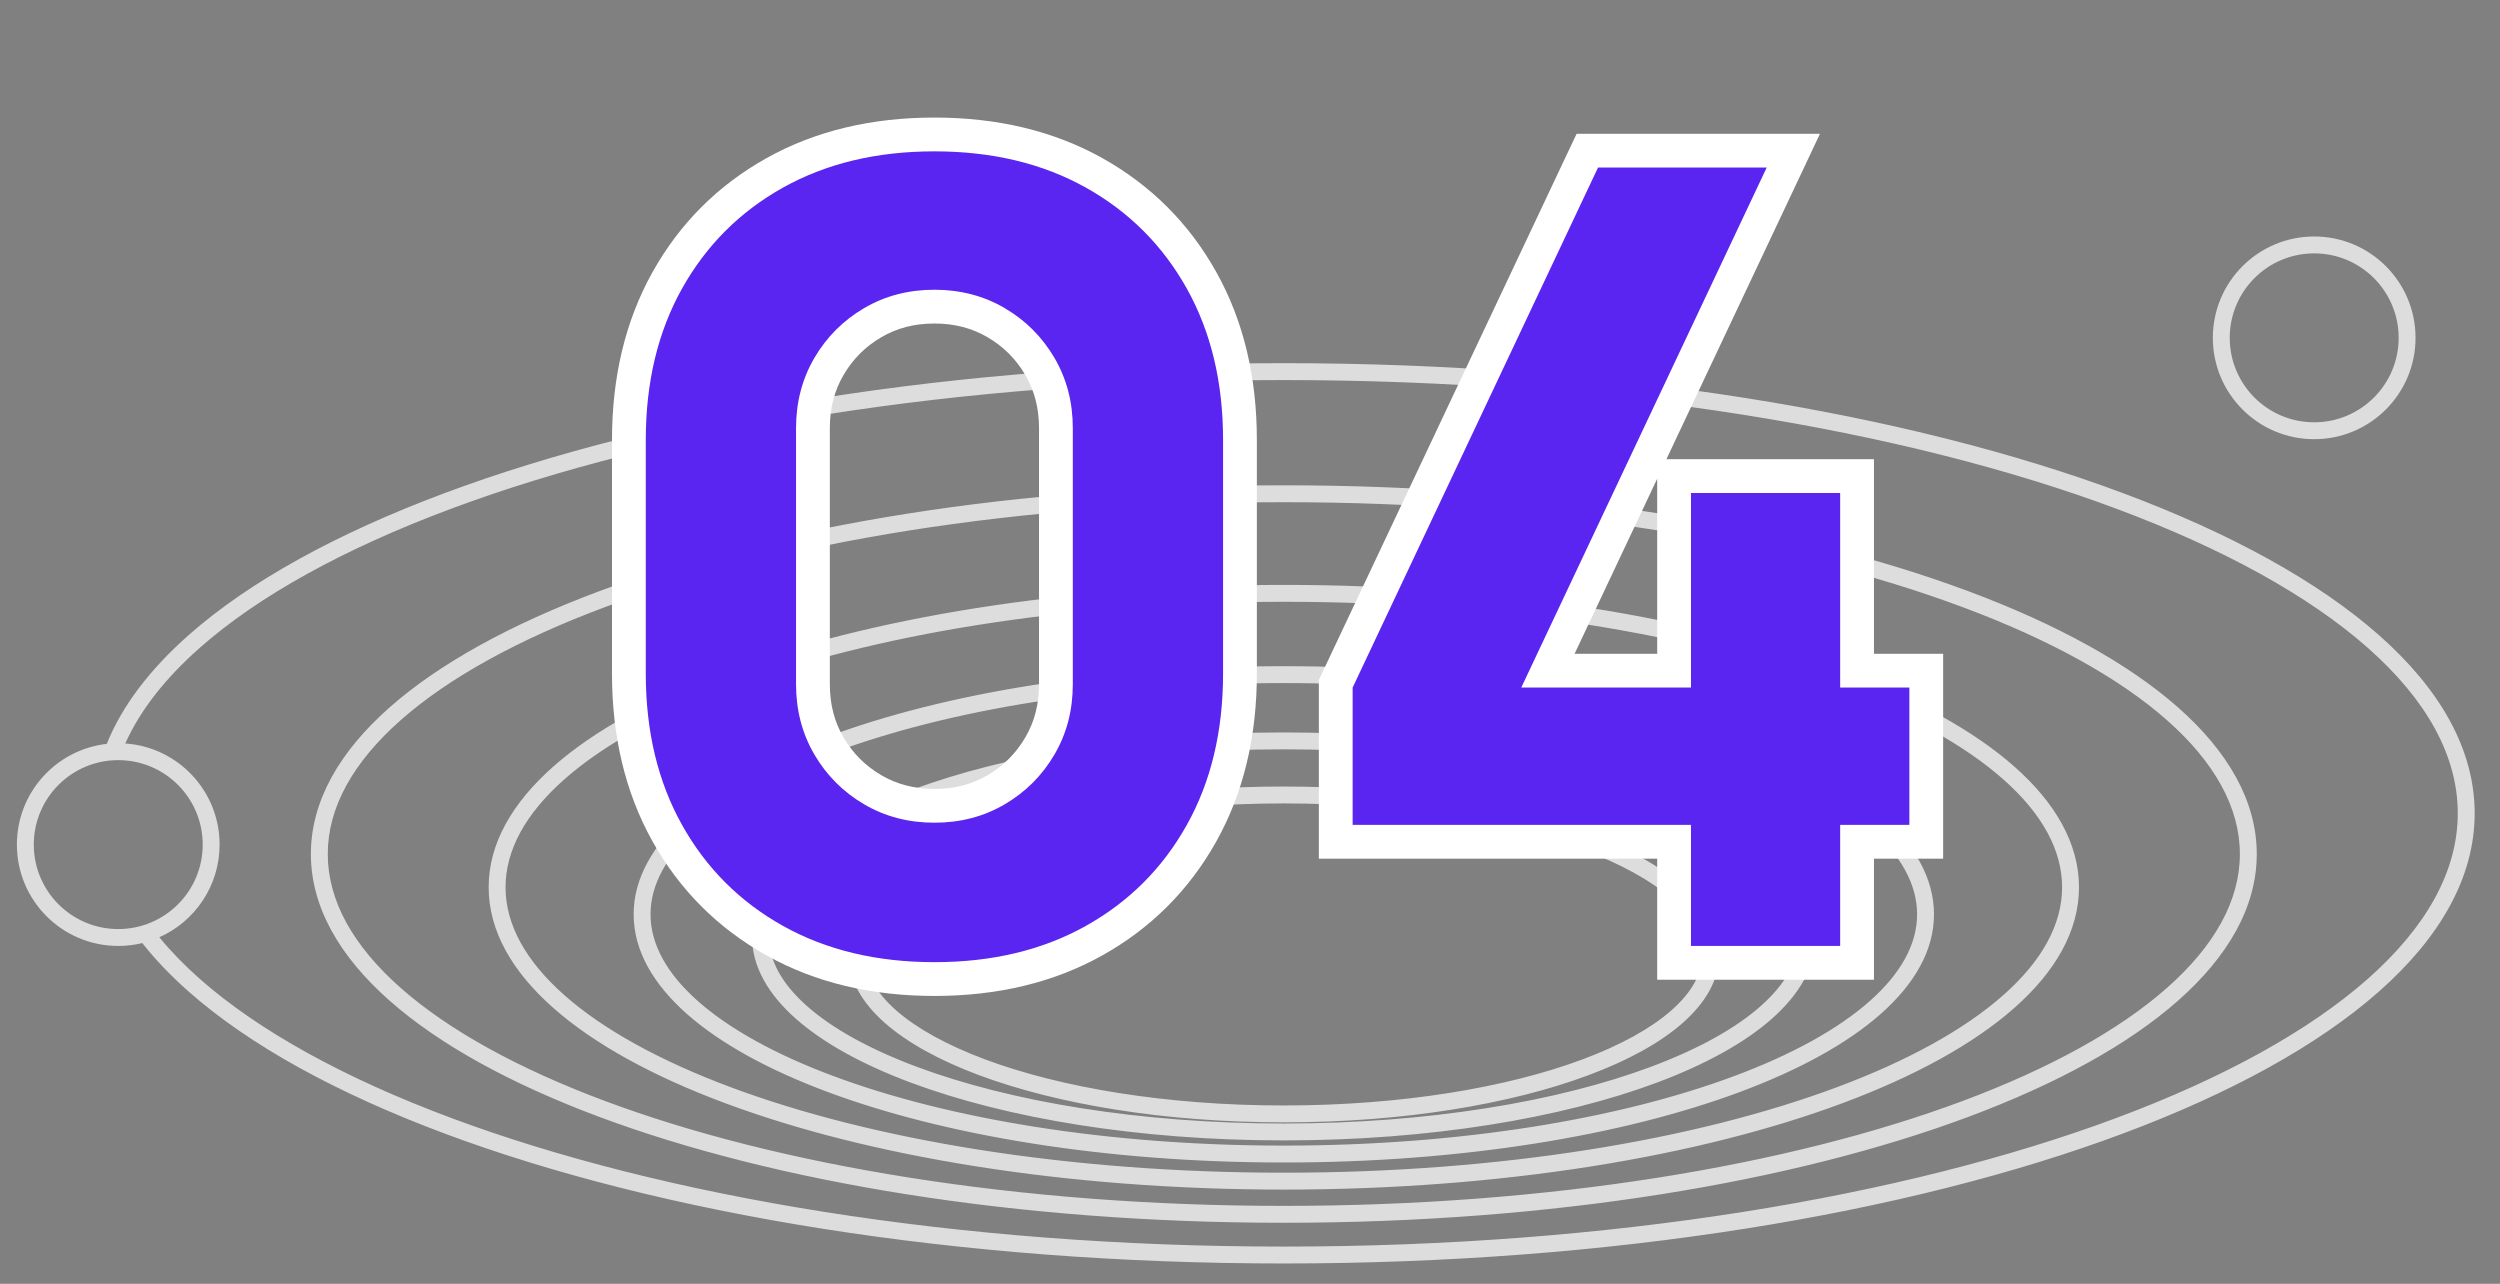   <svg width="74" height="38" viewBox="0 0 74 38" xmlns="http://www.w3.org/2000/svg">
   <rect x="0" y="0" width="74" height="38" fill="#808080" stroke="none"/>
   <path fill-rule="evenodd" d="M71 10C71 11.381 69.881 12.5 68.5 12.5C67.119 12.5 66 11.381 66 10C66 8.619 67.119 7.5 68.5 7.5C69.881 7.5 71 8.619 71 10ZM71.5 10C71.5 11.657 70.157 13 68.5 13C66.843 13 65.5 11.657 65.5 10C65.5 8.343 66.843 7 68.5 7C70.157 7 71.5 8.343 71.5 10ZM5.916 28.977C5.459 28.573 5.059 28.162 4.716 27.743C5.767 27.276 6.5 26.224 6.5 25C6.5 23.413 5.268 22.114 3.708 22.007C4.145 21.03 4.888 20.081 5.916 19.173C7.656 17.636 10.188 16.241 13.339 15.064C19.638 12.71 28.357 11.25 38 11.25C47.643 11.25 56.362 12.71 62.661 15.064C65.812 16.241 68.344 17.636 70.084 19.173C71.824 20.71 72.75 22.367 72.75 24.075C72.75 25.782 71.824 27.439 70.084 28.977C68.344 30.513 65.812 31.909 62.661 33.086C56.362 35.439 47.643 36.899 38 36.899C28.357 36.899 19.638 35.439 13.339 33.086C10.188 31.909 7.656 30.513 5.916 28.977ZM5.585 18.798C4.449 19.802 3.618 20.881 3.16 22.019C1.663 22.188 0.5 23.458 0.5 25C0.5 26.657 1.843 28 3.5 28C3.746 28 3.985 27.97 4.213 27.915C4.601 28.409 5.06 28.888 5.585 29.351C7.387 30.943 9.981 32.365 13.164 33.554C19.532 35.933 28.313 37.399 38 37.399C47.687 37.399 56.468 35.933 62.836 33.554C66.019 32.365 68.613 30.943 70.415 29.351C72.217 27.76 73.25 25.977 73.25 24.075C73.25 22.172 72.217 20.389 70.415 18.798C68.613 17.206 66.019 15.784 62.836 14.595C56.468 12.216 47.687 10.75 38 10.75C28.313 10.75 19.532 12.216 13.164 14.595C9.981 15.784 7.387 17.206 5.585 18.798ZM11.861 21.316C10.447 22.565 9.702 23.905 9.702 25.28C9.702 26.655 10.447 27.995 11.861 29.243C13.275 30.492 15.335 31.628 17.901 32.587C23.033 34.504 30.139 35.694 38.001 35.694C45.862 35.694 52.969 34.504 58.1 32.587C60.667 31.628 62.727 30.492 64.141 29.243C65.555 27.995 66.3 26.655 66.3 25.28C66.3 23.905 65.555 22.565 64.141 21.316C62.727 20.067 60.667 18.931 58.1 17.973C52.969 16.056 45.862 14.865 38.001 14.865C30.139 14.865 23.033 16.056 17.901 17.973C15.335 18.931 13.275 20.067 11.861 21.316ZM17.726 17.504C22.927 15.561 30.095 14.365 38.001 14.365C45.906 14.365 53.075 15.561 58.275 17.504C60.875 18.475 62.996 19.638 64.472 20.941C65.947 22.244 66.8 23.71 66.8 25.28C66.8 26.85 65.947 28.315 64.472 29.618C62.996 30.922 60.875 32.084 58.275 33.055C53.075 34.998 45.906 36.194 38.001 36.194C30.095 36.194 22.927 34.998 17.726 33.055C15.127 32.084 13.006 30.922 11.53 29.618C10.055 28.315 9.202 26.85 9.202 25.28C9.202 23.71 10.055 22.244 11.53 20.941C13.006 19.638 15.127 18.475 17.726 17.504ZM14.964 26.262C14.964 25.159 15.562 24.077 16.71 23.064C17.857 22.05 19.532 21.127 21.622 20.346C25.802 18.784 31.593 17.813 38.001 17.813C44.41 17.813 50.2 18.784 54.38 20.346C56.471 21.127 58.145 22.05 59.292 23.064C60.44 24.077 61.038 25.159 61.038 26.262C61.038 27.366 60.44 28.448 59.292 29.461C58.145 30.474 56.471 31.398 54.38 32.179C50.2 33.741 44.41 34.712 38.001 34.712C31.593 34.712 25.802 33.741 21.622 32.179C19.532 31.398 17.857 30.474 16.71 29.461C15.562 28.448 14.964 27.366 14.964 26.262ZM38.001 17.313C31.549 17.313 25.696 18.29 21.448 19.877C19.324 20.67 17.588 21.621 16.379 22.689C15.17 23.757 14.464 24.964 14.464 26.262C14.464 27.561 15.17 28.768 16.379 29.836C17.588 30.904 19.324 31.855 21.448 32.648C25.696 34.235 31.549 35.212 38.001 35.212C44.454 35.212 50.306 34.235 54.555 32.648C56.678 31.855 58.414 30.904 59.623 29.836C60.833 28.768 61.538 27.561 61.538 26.262C61.538 24.964 60.833 23.757 59.623 22.689C58.414 21.621 56.678 20.67 54.555 19.877C50.306 18.29 44.454 17.313 38.001 17.313ZM20.665 24.49C19.734 25.311 19.256 26.182 19.256 27.064C19.256 27.946 19.734 28.817 20.665 29.639C21.595 30.46 22.955 31.212 24.657 31.847C28.06 33.119 32.778 33.91 38.001 33.91C43.224 33.91 47.942 33.119 51.345 31.847C53.047 31.212 54.407 30.46 55.337 29.639C56.268 28.817 56.746 27.946 56.746 27.064C56.746 26.182 56.268 25.311 55.337 24.49C54.407 23.668 53.047 22.917 51.345 22.281C47.942 21.01 43.224 20.219 38.001 20.219C32.778 20.219 28.06 21.01 24.657 22.281C22.955 22.917 21.595 23.668 20.665 24.49ZM24.482 21.813C27.954 20.516 32.734 19.719 38.001 19.719C43.268 19.719 48.048 20.516 51.52 21.813C53.255 22.461 54.676 23.239 55.668 24.115C56.66 24.991 57.246 25.987 57.246 27.064C57.246 28.142 56.66 29.137 55.668 30.014C54.676 30.89 53.255 31.668 51.52 32.316C48.048 33.613 43.268 34.41 38.001 34.41C32.734 34.41 27.954 33.613 24.482 32.316C22.747 31.668 21.326 30.89 20.334 30.014C19.342 29.137 18.756 28.142 18.756 27.064C18.756 25.987 19.342 24.991 20.334 24.115C21.326 23.239 22.747 22.461 24.482 21.813ZM22.759 27.718C22.759 27.017 23.138 26.318 23.892 25.653C24.645 24.988 25.749 24.377 27.134 23.86C29.903 22.825 33.746 22.18 38.002 22.18C42.258 22.18 46.101 22.825 48.87 23.86C50.256 24.377 51.359 24.988 52.112 25.653C52.866 26.318 53.245 27.017 53.245 27.718C53.245 28.42 52.866 29.118 52.112 29.784C51.359 30.449 50.256 31.059 48.87 31.576C46.101 32.611 42.258 33.256 38.002 33.256C33.746 33.256 29.903 32.611 27.134 31.576C25.749 31.059 24.645 30.449 23.892 29.784C23.138 29.118 22.759 28.42 22.759 27.718ZM38.002 21.68C33.702 21.68 29.797 22.331 26.959 23.391C25.541 23.921 24.376 24.558 23.561 25.278C22.746 25.997 22.259 26.821 22.259 27.718C22.259 28.615 22.746 29.439 23.561 30.158C24.376 30.878 25.541 31.515 26.959 32.045C29.797 33.105 33.702 33.756 38.002 33.756C42.302 33.756 46.207 33.105 49.045 32.045C50.463 31.515 51.628 30.878 52.444 30.158C53.258 29.439 53.745 28.615 53.745 27.718C53.745 26.821 53.258 25.997 52.444 25.278C51.628 24.558 50.463 23.921 49.045 23.391C46.207 22.331 42.302 21.68 38.002 21.68ZM26.521 26.601C25.913 27.139 25.613 27.697 25.613 28.252C25.613 28.806 25.913 29.364 26.521 29.902C27.13 30.439 28.024 30.934 29.152 31.356C31.404 32.197 34.532 32.722 38 32.722C41.468 32.722 44.597 32.197 46.849 31.356C47.976 30.934 48.871 30.439 49.479 29.902C50.088 29.364 50.388 28.806 50.388 28.252C50.388 27.697 50.088 27.139 49.479 26.601C48.871 26.064 47.976 25.569 46.849 25.148C44.597 24.306 41.468 23.781 38 23.781C34.532 23.781 31.404 24.306 29.152 25.148C28.024 25.569 27.13 26.064 26.521 26.601ZM28.977 24.679C31.298 23.812 34.489 23.281 38 23.281C41.512 23.281 44.703 23.812 47.024 24.679C48.184 25.112 49.14 25.634 49.81 26.227C50.481 26.819 50.888 27.502 50.888 28.252C50.888 29.001 50.481 29.685 49.81 30.277C49.14 30.869 48.184 31.391 47.024 31.824C44.703 32.691 41.512 33.222 38 33.222C34.489 33.222 31.298 32.691 28.977 31.824C27.817 31.391 26.861 30.869 26.19 30.277C25.52 29.685 25.113 29.001 25.113 28.252C25.113 27.502 25.52 26.819 26.19 26.227C26.861 25.634 27.817 25.112 28.977 24.679ZM3.5 27.5C4.881 27.5 6 26.381 6 25C6 23.619 4.881 22.5 3.5 22.5C2.119 22.5 1 23.619 1 25C1 26.381 2.119 27.5 3.5 27.5Z" fill="#DDDDDD">
   </path>
   <path d="M27.659 28.48C25.952 28.48 24.459 28.123 23.179 27.408C21.899 26.693 20.902 25.696 20.187 24.416C19.472 23.136 19.115 21.643 19.115 19.936V13.024C19.115 11.317 19.472 9.824 20.187 8.544C20.902 7.264 21.899 6.267 23.179 5.552C24.459 4.837 25.952 4.48 27.659 4.48C29.366 4.48 30.859 4.837 32.139 5.552C33.419 6.267 34.416 7.264 35.131 8.544C35.846 9.824 36.203 11.317 36.203 13.024V19.936C36.203 21.643 35.846 23.136 35.131 24.416C34.416 25.696 33.419 26.693 32.139 27.408C30.859 28.123 29.366 28.48 27.659 28.48ZM27.659 24.352C28.427 24.352 29.12 24.171 29.739 23.808C30.358 23.445 30.848 22.955 31.211 22.336C31.574 21.717 31.755 21.024 31.755 20.256V12.672C31.755 11.904 31.574 11.211 31.211 10.592C30.848 9.973 30.358 9.483 29.739 9.12C29.12 8.757 28.427 8.576 27.659 8.576C26.891 8.576 26.198 8.757 25.579 9.12C24.96 9.483 24.47 9.973 24.107 10.592C23.744 11.211 23.563 11.904 23.563 12.672V20.256C23.563 21.024 23.744 21.717 24.107 22.336C24.47 22.955 24.96 23.445 25.579 23.808C26.198 24.171 26.891 24.352 27.659 24.352ZM50.053 28V24.416H40.038V20.352L47.301 4.96H52.294L45.029 20.352H50.053V14.592H54.469V20.352H56.517V24.416H54.469V28H50.053Z" fill="#5A25F0">
   </path>
   <path d="M23.179 27.408L23.666 26.535L23.666 26.535L23.179 27.408ZM20.187 24.416L21.06 23.928L21.06 23.928L20.187 24.416ZM20.187 8.544L21.06 9.031L21.06 9.031L20.187 8.544ZM23.179 5.552L22.692 4.679L22.692 4.679L23.179 5.552ZM32.139 5.552L32.627 4.679L32.627 4.679L32.139 5.552ZM35.131 24.416L34.258 23.928L35.131 24.416ZM32.139 27.408L32.627 28.281L32.627 28.281L32.139 27.408ZM29.739 23.808L29.233 22.945L29.233 22.945L29.739 23.808ZM31.211 22.336L30.348 21.83L30.348 21.83L31.211 22.336ZM31.211 10.592L30.348 11.098L30.348 11.098L31.211 10.592ZM29.739 9.12L29.233 9.983L29.233 9.983L29.739 9.12ZM25.579 9.12L25.073 8.257L25.073 8.257L25.579 9.12ZM24.107 22.336L23.244 22.842L23.244 22.842L24.107 22.336ZM25.579 23.808L26.085 22.945L26.085 22.945L25.579 23.808ZM27.659 27.48C26.095 27.48 24.775 27.154 23.666 26.535L22.692 28.281C24.143 29.092 25.81 29.48 27.659 29.48V27.48ZM23.666 26.535C22.548 25.91 21.684 25.047 21.06 23.928L19.314 24.904C20.119 26.345 21.25 27.476 22.692 28.281L23.666 26.535ZM21.06 23.928C20.441 22.82 20.115 21.5 20.115 19.936H18.115C18.115 21.785 18.503 23.452 19.314 24.904L21.06 23.928ZM20.115 19.936V13.024H18.115V19.936H20.115ZM20.115 13.024C20.115 11.46 20.441 10.14 21.06 9.031L19.314 8.056C18.503 9.508 18.115 11.175 18.115 13.024H20.115ZM21.06 9.031C21.684 7.913 22.548 7.049 23.666 6.425L22.692 4.679C21.25 5.484 20.119 6.615 19.314 8.056L21.06 9.031ZM23.666 6.425C24.775 5.806 26.095 5.48 27.659 5.48V3.48C25.81 3.48 24.143 3.868 22.692 4.679L23.666 6.425ZM27.659 5.48C29.223 5.48 30.543 5.806 31.651 6.425L32.627 4.679C31.175 3.868 29.508 3.48 27.659 3.48V5.48ZM31.651 6.425C32.77 7.049 33.633 7.913 34.258 9.031L36.004 8.056C35.199 6.615 34.068 5.484 32.627 4.679L31.651 6.425ZM34.258 9.031C34.877 10.14 35.203 11.46 35.203 13.024H37.203C37.203 11.175 36.815 9.508 36.004 8.056L34.258 9.031ZM35.203 13.024V19.936H37.203V13.024H35.203ZM35.203 19.936C35.203 21.5 34.877 22.82 34.258 23.928L36.004 24.904C36.815 23.452 37.203 21.785 37.203 19.936H35.203ZM34.258 23.928C33.633 25.047 32.77 25.91 31.651 26.535L32.627 28.281C34.068 27.476 35.199 26.345 36.004 24.904L34.258 23.928ZM31.651 26.535C30.543 27.154 29.223 27.48 27.659 27.48V29.48C29.508 29.48 31.175 29.092 32.627 28.281L31.651 26.535ZM27.659 25.352C28.592 25.352 29.462 25.13 30.245 24.671L29.233 22.945C28.779 23.212 28.262 23.352 27.659 23.352V25.352ZM30.245 24.671C31.011 24.221 31.625 23.608 32.074 22.842L30.348 21.83C30.072 22.301 29.704 22.669 29.233 22.945L30.245 24.671ZM32.074 22.842C32.533 22.059 32.755 21.189 32.755 20.256H30.755C30.755 20.859 30.615 21.376 30.348 21.83L32.074 22.842ZM32.755 20.256V12.672H30.755V20.256H32.755ZM32.755 12.672C32.755 11.739 32.533 10.869 32.074 10.086L30.348 11.098C30.615 11.552 30.755 12.069 30.755 12.672H32.755ZM32.074 10.086C31.625 9.32 31.011 8.706 30.245 8.257L29.233 9.983C29.704 10.259 30.072 10.627 30.348 11.098L32.074 10.086ZM30.245 8.257C29.462 7.798 28.592 7.576 27.659 7.576V9.576C28.262 9.576 28.779 9.716 29.233 9.983L30.245 8.257ZM27.659 7.576C26.726 7.576 25.856 7.798 25.073 8.257L26.085 9.983C26.539 9.716 27.056 9.576 27.659 9.576V7.576ZM25.073 8.257C24.307 8.706 23.694 9.32 23.244 10.086L24.97 11.098C25.246 10.627 25.614 10.259 26.085 9.983L25.073 8.257ZM23.244 10.086C22.785 10.869 22.563 11.739 22.563 12.672H24.563C24.563 12.069 24.703 11.552 24.97 11.098L23.244 10.086ZM22.563 12.672V20.256H24.563V12.672H22.563ZM22.563 20.256C22.563 21.189 22.785 22.059 23.244 22.842L24.97 21.83C24.703 21.376 24.563 20.859 24.563 20.256H22.563ZM23.244 22.842C23.694 23.608 24.307 24.221 25.073 24.671L26.085 22.945C25.614 22.669 25.246 22.301 24.97 21.83L23.244 22.842ZM25.073 24.671C25.856 25.13 26.726 25.352 27.659 25.352V23.352C27.056 23.352 26.539 23.212 26.085 22.945L25.073 24.671ZM50.053 28H49.053V29H50.053V28ZM50.053 24.416H51.053V23.416H50.053V24.416ZM40.038 24.416H39.038V25.416H40.038V24.416ZM40.038 20.352L39.133 19.925L39.038 20.128V20.352H40.038ZM47.301 4.96V3.96H46.668L46.397 4.533L47.301 4.96ZM52.294 4.96L53.198 5.387L53.871 3.96H52.294V4.96ZM45.029 20.352L44.125 19.925L43.452 21.352H45.029V20.352ZM50.053 20.352V21.352H51.053V20.352H50.053ZM50.053 14.592V13.592H49.053V14.592H50.053ZM54.469 14.592H55.469V13.592H54.469V14.592ZM54.469 20.352H53.469V21.352H54.469V20.352ZM56.517 20.352H57.517V19.352H56.517V20.352ZM56.517 24.416V25.416H57.517V24.416H56.517ZM54.469 24.416V23.416H53.469V24.416H54.469ZM54.469 28V29H55.469V28H54.469ZM51.053 28V24.416H49.053V28H51.053ZM50.053 23.416H40.038V25.416H50.053V23.416ZM41.038 24.416V20.352H39.038V24.416H41.038ZM40.942 20.779L48.206 5.387L46.397 4.533L39.133 19.925L40.942 20.779ZM47.301 5.96H52.294V3.96H47.301V5.96ZM51.389 4.533L44.125 19.925L45.934 20.779L53.198 5.387L51.389 4.533ZM45.029 21.352H50.053V19.352H45.029V21.352ZM51.053 20.352V14.592H49.053V20.352H51.053ZM50.053 15.592H54.469V13.592H50.053V15.592ZM53.469 14.592V20.352H55.469V14.592H53.469ZM54.469 21.352H56.517V19.352H54.469V21.352ZM55.517 20.352V24.416H57.517V20.352H55.517ZM56.517 23.416H54.469V25.416H56.517V23.416ZM53.469 24.416V28H55.469V24.416H53.469ZM54.469 27H50.053V29H54.469V27Z" fill="white">
   </path>
   <path d="M27.659 28.48C25.952 28.48 24.459 28.123 23.179 27.408C21.899 26.693 20.902 25.696 20.187 24.416C19.472 23.136 19.115 21.643 19.115 19.936V13.024C19.115 11.317 19.472 9.824 20.187 8.544C20.902 7.264 21.899 6.267 23.179 5.552C24.459 4.837 25.952 4.48 27.659 4.48C29.366 4.48 30.859 4.837 32.139 5.552C33.419 6.267 34.416 7.264 35.131 8.544C35.846 9.824 36.203 11.317 36.203 13.024V19.936C36.203 21.643 35.846 23.136 35.131 24.416C34.416 25.696 33.419 26.693 32.139 27.408C30.859 28.123 29.366 28.48 27.659 28.48ZM27.659 24.352C28.427 24.352 29.12 24.171 29.739 23.808C30.358 23.445 30.848 22.955 31.211 22.336C31.574 21.717 31.755 21.024 31.755 20.256V12.672C31.755 11.904 31.574 11.211 31.211 10.592C30.848 9.973 30.358 9.483 29.739 9.12C29.12 8.757 28.427 8.576 27.659 8.576C26.891 8.576 26.198 8.757 25.579 9.12C24.96 9.483 24.47 9.973 24.107 10.592C23.744 11.211 23.563 11.904 23.563 12.672V20.256C23.563 21.024 23.744 21.717 24.107 22.336C24.47 22.955 24.96 23.445 25.579 23.808C26.198 24.171 26.891 24.352 27.659 24.352ZM50.053 28V24.416H40.038V20.352L47.301 4.96H52.294L45.029 20.352H50.053V14.592H54.469V20.352H56.517V24.416H54.469V28H50.053Z" fill="#5A25F0">
   </path>
  </svg>
